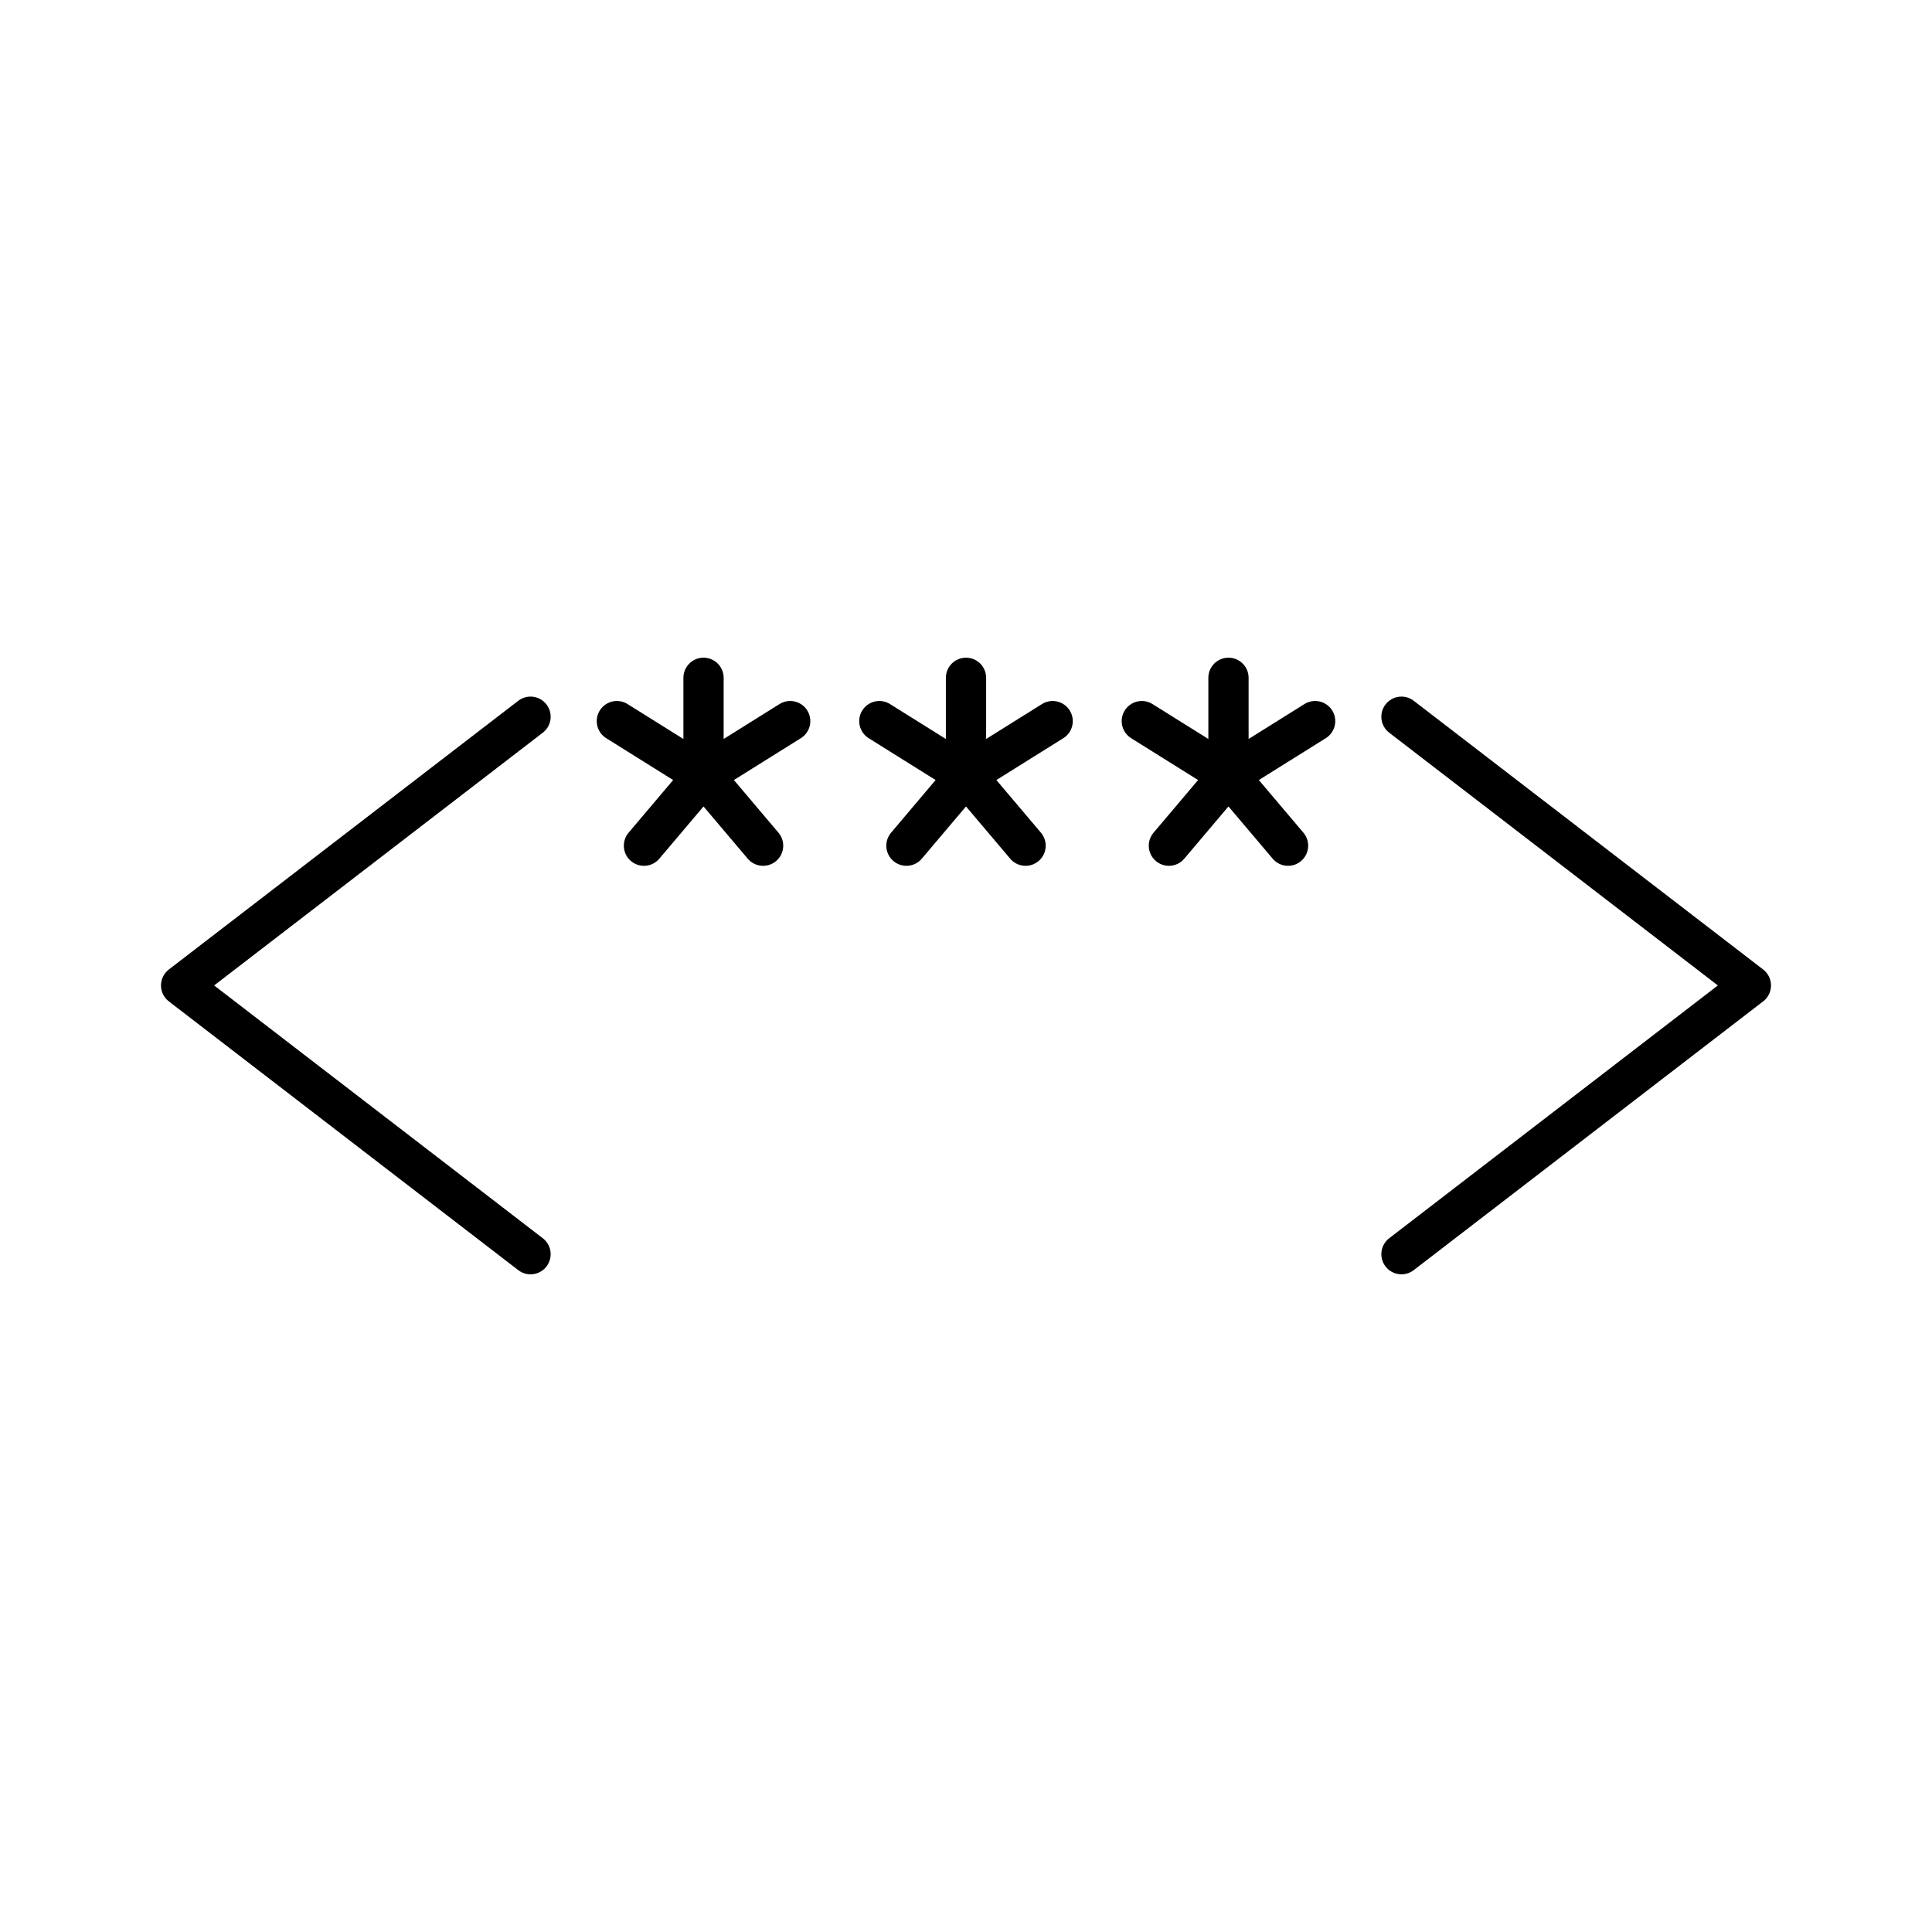 <?xml version="1.0" encoding="utf-8"?>
<!-- Generator: www.svgicons.com -->
<svg xmlns="http://www.w3.org/2000/svg" width="800" height="800" viewBox="0 0 48 48">
<path fill="none" stroke="currentColor" stroke-linecap="round" stroke-linejoin="round" d="M24 19.262V16.84m0 2.422l-1.48 1.749m-.673-3.095L24 19.262m0 0l1.48 1.749m.673-3.095L24 19.262m6.521 0V16.84m0 2.422l-1.48 1.749m-.673-3.095l2.153 1.346m0 0l1.48 1.749m.673-3.095l-2.153 1.346m-13.042 0V16.84m0 2.422l-1.48 1.749m-.673-3.095l2.153 1.346m0 0l1.48 1.749m.673-3.095l-2.153 1.346m17.34 11.898l8.681-6.677l-8.681-6.676M13.181 31.16L4.5 24.483l8.681-6.676"/>
</svg>